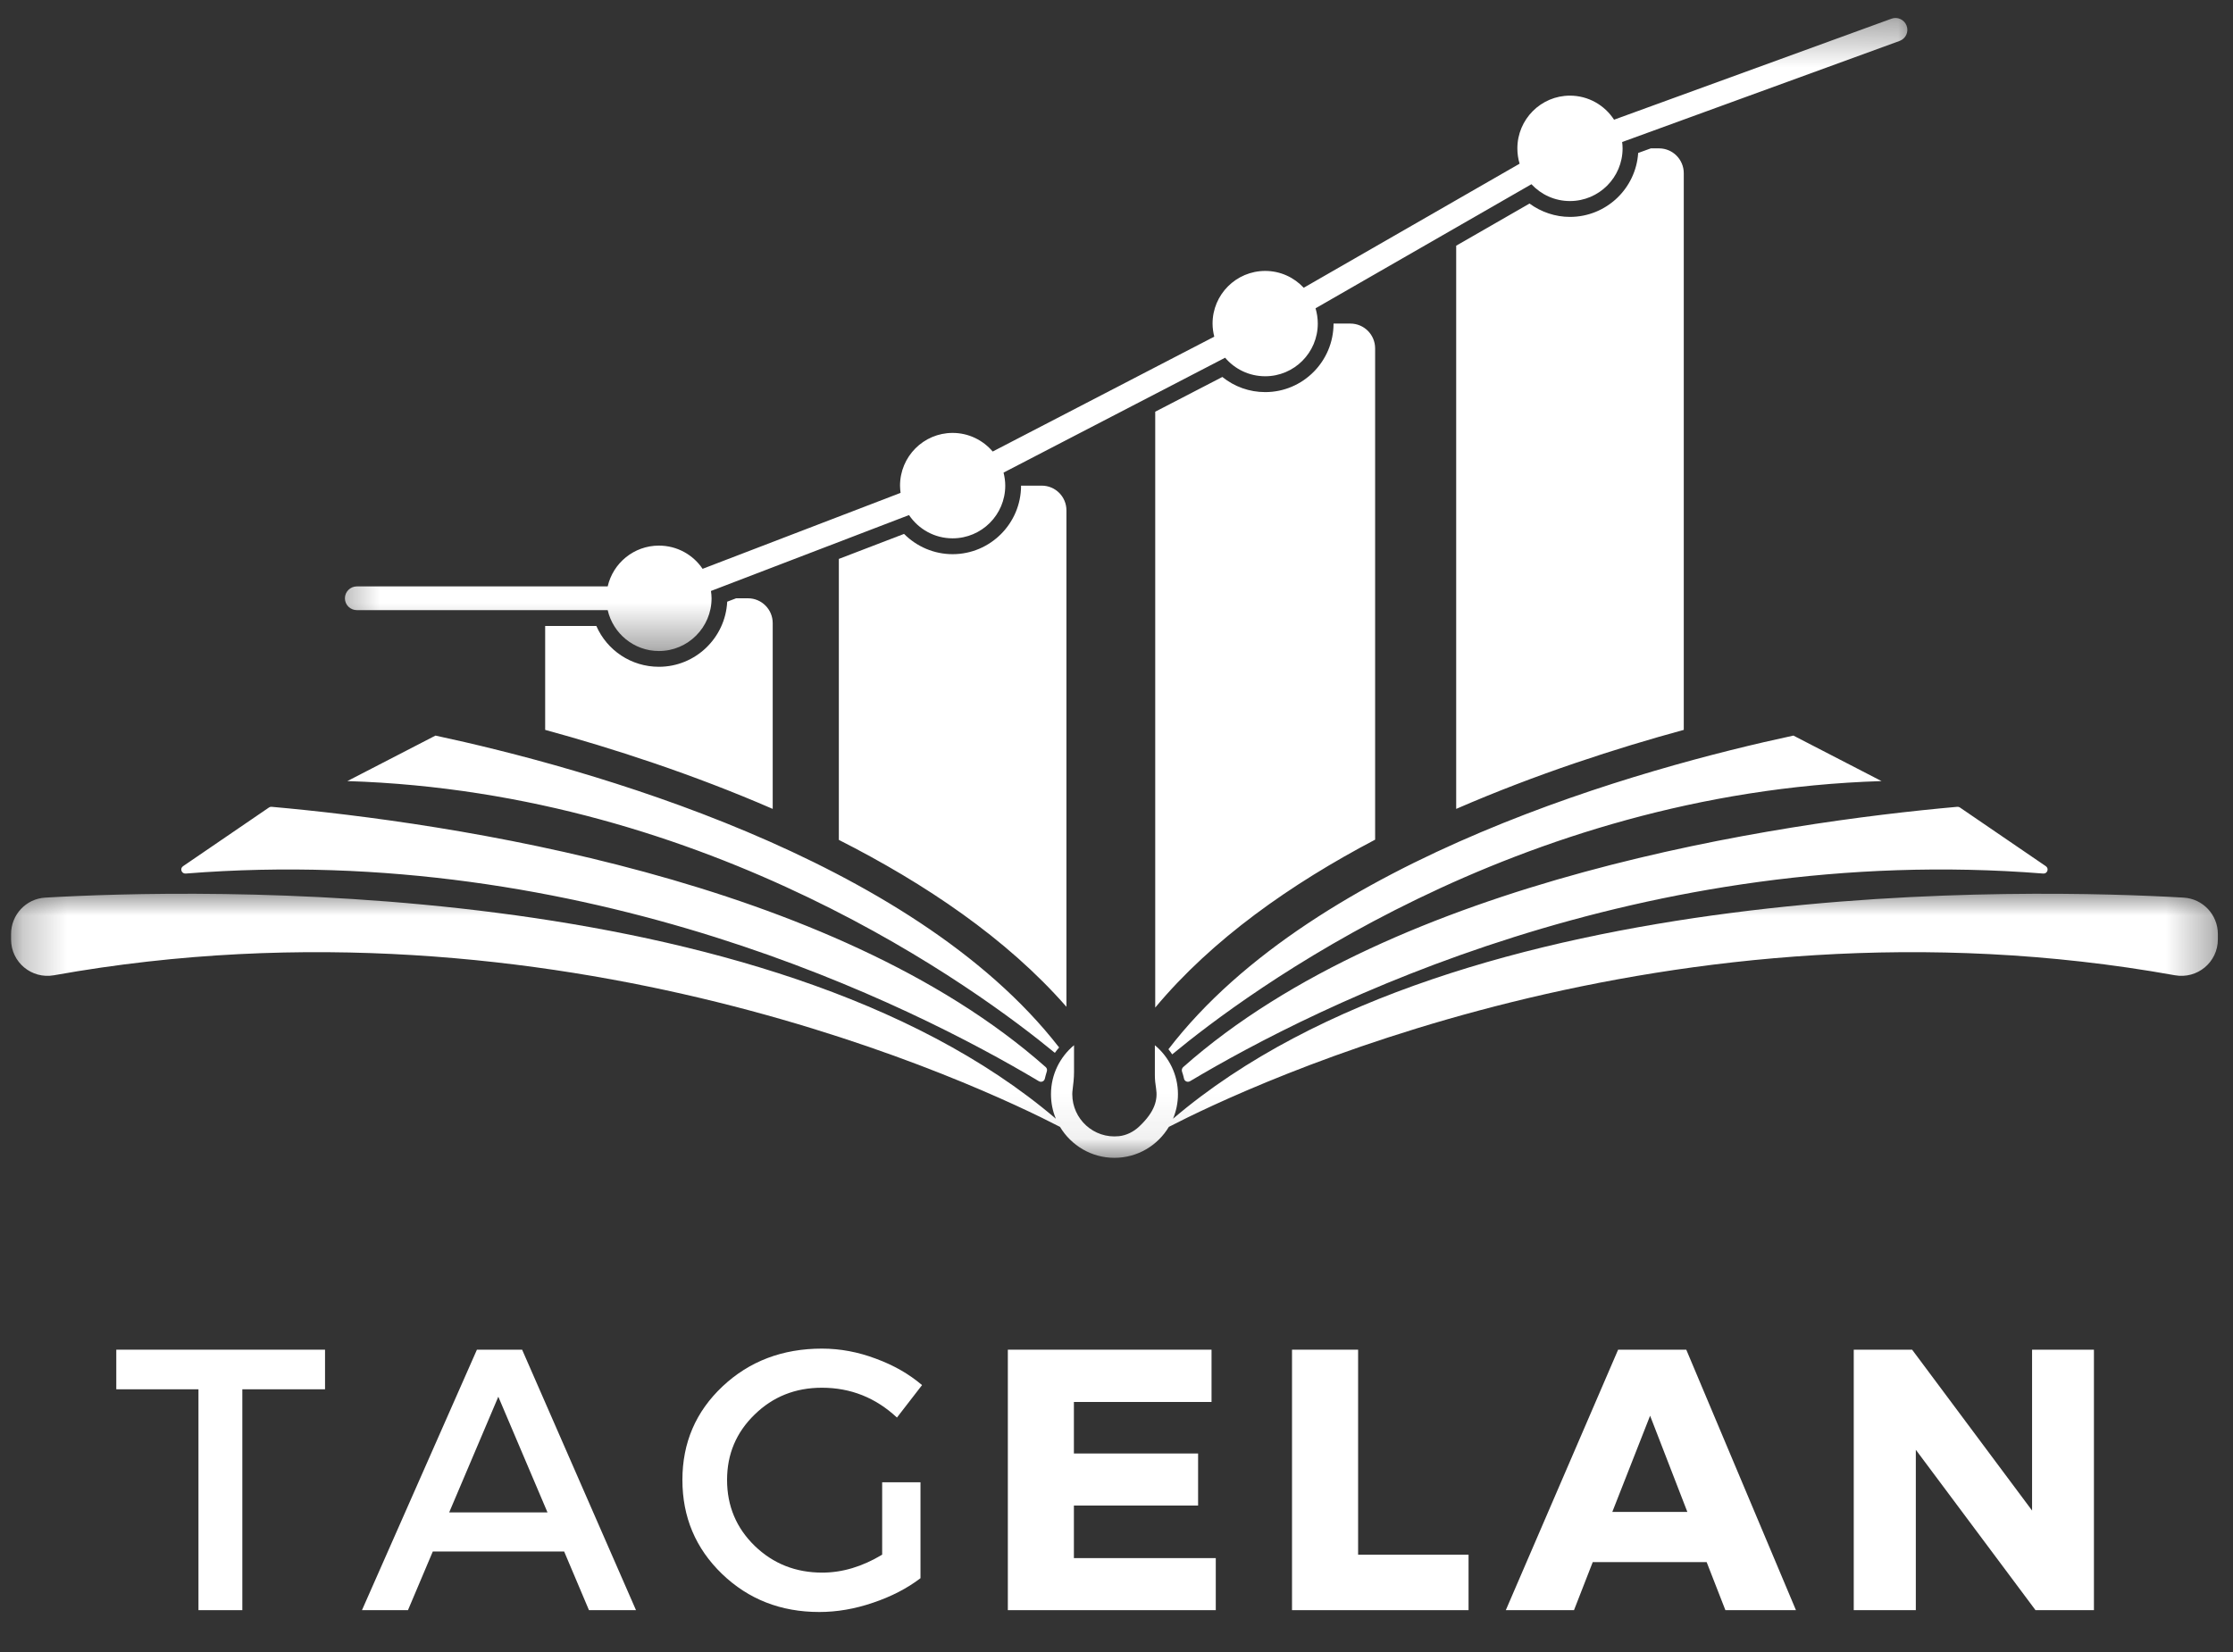 <svg width="50" height="37" viewBox="0 0 50 37" fill="currentColor" xmlns="http://www.w3.org/2000/svg">
	<rect x="0" y="0" width="50" height="37" fill="#333333" stroke="none"/>
	<mask id="mask0_620_6151" style="mask-type:luminance" maskUnits="userSpaceOnUse" x="0" y="19" width="50" height="7">
	<path d="M0.252 19.917H49.668V25.93H0.252V19.917Z" fill="white"/>
	</mask>
	<g mask="url(#mask0_620_6151)">
	<path d="M26.266 25.056C26.336 24.887 26.376 24.702 26.376 24.507C26.376 24.066 26.174 23.672 25.859 23.41V24.083C25.859 24.183 25.871 24.284 25.887 24.384C25.924 24.623 25.868 24.892 25.509 25.23C25.386 25.347 25.225 25.429 25.056 25.447C24.49 25.507 24.01 25.063 24.01 24.507C24.01 24.476 24.012 24.447 24.016 24.417C24.033 24.282 24.049 24.146 24.049 24.012V23.41C23.734 23.672 23.533 24.066 23.533 24.507C23.533 24.702 23.571 24.887 23.642 25.056C17.187 19.553 4.283 19.914 1.014 20.104C0.582 20.129 0.248 20.487 0.248 20.919V21.041C0.248 21.552 0.708 21.933 1.209 21.843C12.507 19.815 22.003 24.343 23.735 25.239C23.985 25.654 24.436 25.932 24.954 25.932C25.472 25.932 25.923 25.654 26.172 25.239C27.905 24.343 37.401 19.815 48.699 21.843C49.199 21.933 49.661 21.552 49.661 21.041V20.919C49.661 20.487 49.325 20.129 48.895 20.104C45.626 19.914 32.72 19.553 26.266 25.056Z" fill="white"/>
	</g>
	<path d="M23.326 10.877H22.863C22.863 11.723 22.175 12.412 21.33 12.412C20.918 12.412 20.529 12.245 20.243 11.958L18.783 12.518V18.811C20.712 19.789 22.54 21.018 23.879 22.549V11.431C23.879 11.125 23.632 10.877 23.326 10.877ZM30.791 18.806V7.803C30.791 7.495 30.542 7.247 30.236 7.247H29.86C29.86 8.094 29.173 8.782 28.33 8.782C27.976 8.782 27.64 8.661 27.37 8.443L25.867 9.221V22.567C27.143 21.036 28.907 19.796 30.791 18.806ZM45.809 19.4L43.886 18.086C43.868 18.074 43.849 18.068 43.827 18.07C39.883 18.423 31.269 19.666 26.492 23.901C26.466 23.926 26.456 23.964 26.467 24C26.485 24.052 26.5 24.105 26.512 24.16C26.525 24.219 26.593 24.247 26.646 24.216C29.488 22.521 36.785 18.851 45.75 19.565C45.843 19.573 45.886 19.453 45.809 19.4ZM40.157 16.475C36.853 17.184 29.461 19.198 26.163 23.5C26.194 23.537 26.22 23.577 26.247 23.615C27.898 22.247 33.927 17.749 42.13 17.494L40.157 16.475ZM9.751 16.475L7.778 17.494C15.911 17.747 21.909 22.172 23.62 23.581C23.649 23.54 23.681 23.498 23.715 23.46C20.401 19.185 13.044 17.181 9.751 16.475ZM37.702 3.879C37.702 3.573 37.455 3.323 37.148 3.323H36.964L36.681 3.426C36.629 4.225 35.964 4.858 35.153 4.858C34.828 4.858 34.51 4.751 34.248 4.559L32.606 5.503V18.117C34.404 17.335 36.203 16.756 37.702 16.347V3.879ZM6.08 18.07C6.059 18.068 6.039 18.074 6.022 18.086L4.099 19.4C4.021 19.453 4.065 19.573 4.159 19.565C13.124 18.851 20.421 22.521 23.262 24.216C23.315 24.247 23.382 24.219 23.395 24.16C23.408 24.105 23.423 24.052 23.439 24C23.451 23.964 23.444 23.926 23.416 23.901C18.64 19.666 10.025 18.423 6.08 18.07ZM17.302 13.955C17.302 13.649 17.054 13.4 16.749 13.4H16.483L16.283 13.476C16.243 14.286 15.573 14.934 14.754 14.934C14.136 14.934 13.594 14.57 13.353 14.02H12.207V16.347C13.705 16.756 15.504 17.335 17.302 18.117V13.955Z" fill="white"/>
	<mask id="mask1_620_6151" style="mask-type:luminance" maskUnits="userSpaceOnUse" x="7" y="0" width="36" height="15">
	<path d="M7.392 0.37H42.987V14.616H7.392V0.37Z" fill="white"/>
	</mask>
	<g mask="url(#mask1_620_6151)">
	<path d="M42.692 0.577C42.642 0.44 42.49 0.369 42.352 0.419L36.141 2.681C35.931 2.357 35.567 2.142 35.153 2.142C34.504 2.142 33.976 2.672 33.976 3.323C33.976 3.442 33.993 3.558 34.026 3.666L29.192 6.445C28.976 6.213 28.67 6.068 28.33 6.068C27.679 6.068 27.151 6.596 27.151 7.247C27.151 7.349 27.166 7.446 27.189 7.54L22.228 10.113C22.011 9.859 21.69 9.696 21.33 9.696C20.679 9.696 20.153 10.226 20.153 10.877C20.153 10.933 20.159 10.986 20.165 11.039L15.732 12.74C15.52 12.425 15.161 12.22 14.754 12.22C14.195 12.22 13.727 12.61 13.607 13.134H7.988C7.843 13.134 7.723 13.254 7.723 13.4C7.723 13.547 7.843 13.665 7.988 13.665H13.607C13.727 14.188 14.195 14.581 14.754 14.581C15.405 14.581 15.933 14.051 15.933 13.4C15.933 13.344 15.927 13.291 15.919 13.236L20.354 11.536C20.566 11.85 20.923 12.057 21.33 12.057C21.981 12.057 22.509 11.529 22.509 10.877C22.509 10.776 22.494 10.678 22.471 10.585L27.432 8.012C27.648 8.266 27.969 8.427 28.33 8.427C28.979 8.427 29.507 7.899 29.507 7.247C29.507 7.128 29.489 7.015 29.457 6.905L34.291 4.126C34.507 4.358 34.813 4.503 35.153 4.503C35.804 4.503 36.332 3.975 36.332 3.323C36.332 3.275 36.328 3.226 36.322 3.181L42.534 0.917C42.672 0.867 42.743 0.715 42.692 0.577Z" fill="white"/>
	</g>
	<path d="M7.278 31.116H5.426V36.063H4.444V31.116H2.604V30.229H7.278V31.116Z" fill="white"/>
	<path d="M12.632 34.749H9.691L9.135 36.063H8.105L10.679 30.229H11.691L14.241 36.063H13.188L12.632 34.749ZM12.259 33.873L11.158 31.282L10.058 33.873H12.259Z" fill="white"/>
	<path d="M19.753 33.199H20.611V35.347C20.311 35.576 19.956 35.759 19.546 35.897C19.139 36.036 18.738 36.104 18.345 36.104C17.484 36.104 16.759 35.82 16.168 35.252C15.576 34.681 15.28 33.978 15.28 33.146C15.28 32.314 15.579 31.616 16.179 31.051C16.778 30.488 17.52 30.205 18.404 30.205C18.814 30.205 19.216 30.281 19.611 30.43C20.009 30.576 20.354 30.773 20.646 31.022L20.084 31.749C19.607 31.304 19.046 31.081 18.404 31.081C17.808 31.081 17.305 31.282 16.895 31.684C16.484 32.084 16.28 32.57 16.28 33.146C16.28 33.73 16.487 34.223 16.901 34.625C17.315 35.024 17.818 35.222 18.41 35.222C18.86 35.222 19.306 35.089 19.753 34.82V33.199Z" fill="white"/>
	<path d="M27.128 31.4H24.046V32.554H26.827V33.72H24.046V34.897H27.223V36.063H22.567V30.229H27.128V31.4Z" fill="white"/>
	<path d="M30.41 34.82H32.883V36.063H28.93V30.229H30.41V34.82Z" fill="white"/>
	<path d="M38.214 34.986H35.664L35.244 36.063H33.717L36.232 30.229H37.758L40.214 36.063H38.634L38.214 34.986ZM37.782 33.862L36.948 31.708L36.102 33.862H37.782Z" fill="white"/>
	<path d="M46.886 36.063H45.578L42.898 32.471V36.063H41.508V30.229H42.815L45.501 33.832V30.229H46.886V36.063Z" fill="white"/>
</svg>